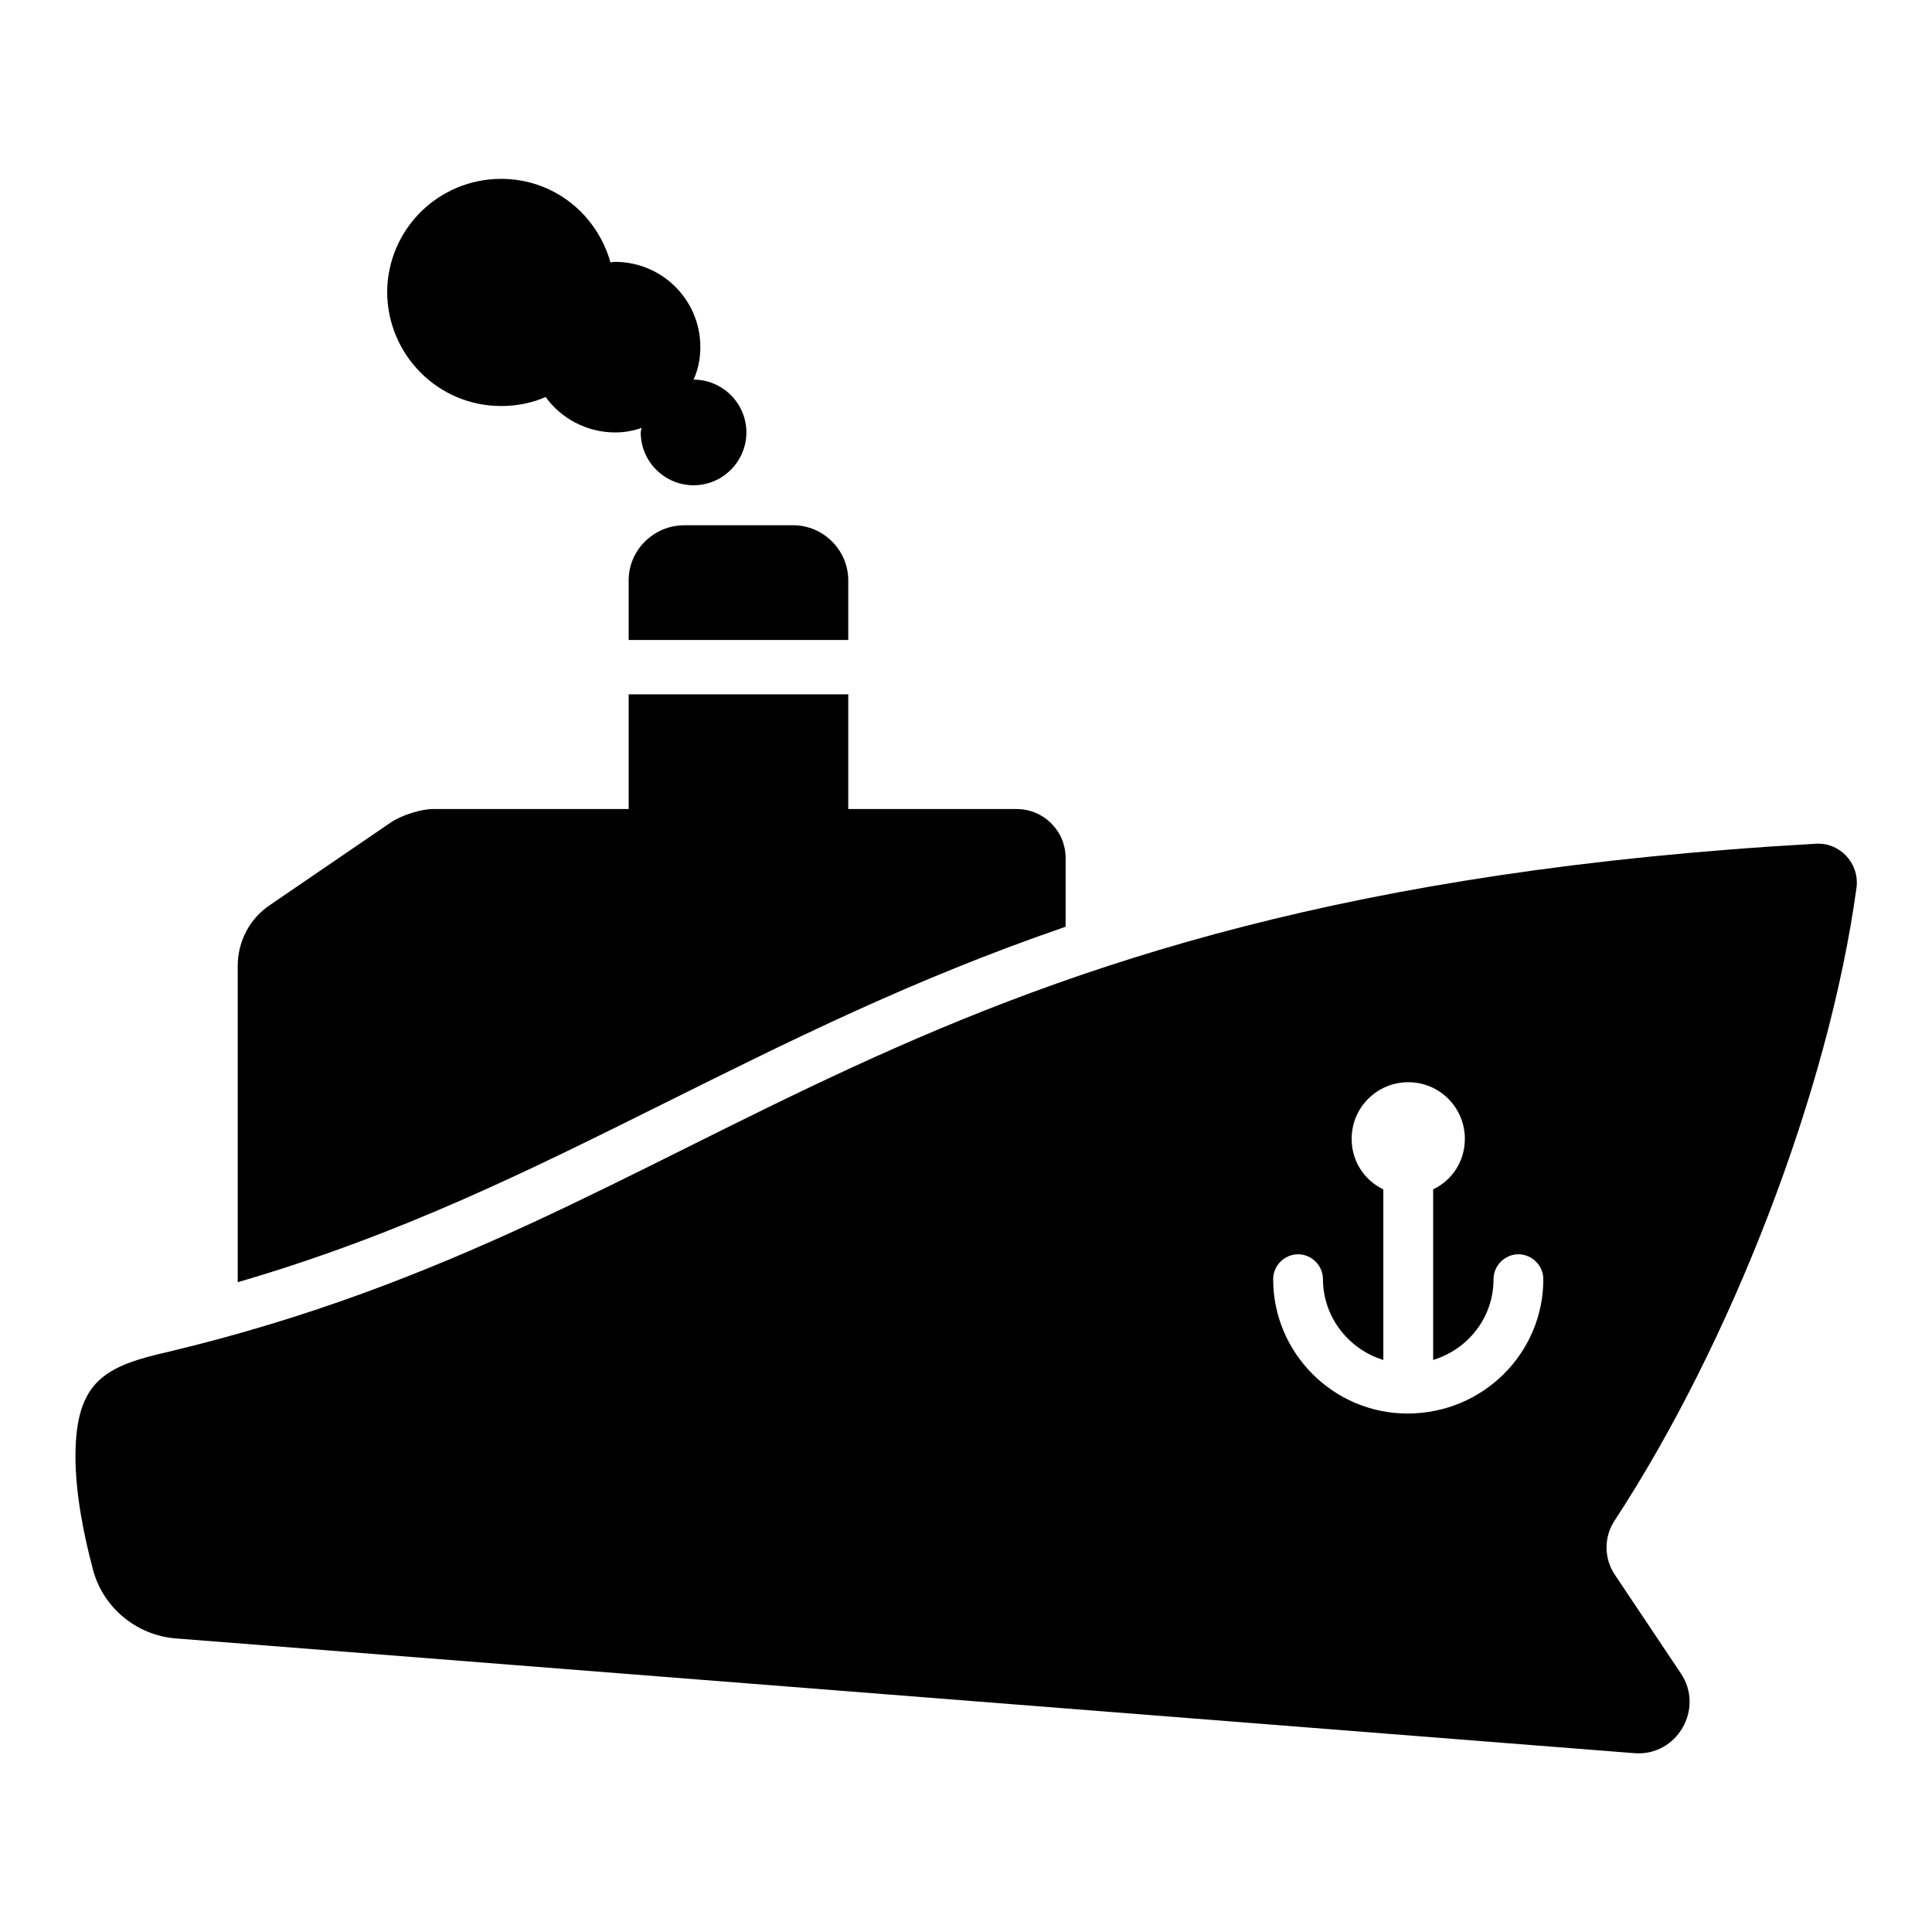 <?xml version="1.0" encoding="utf-8"?>
<!-- Svg Vector Icons : http://www.onlinewebfonts.com/icon -->
<!DOCTYPE svg PUBLIC "-//W3C//DTD SVG 1.1//EN" "http://www.w3.org/Graphics/SVG/1.1/DTD/svg11.dtd">
<svg version="1.1" xmlns="http://www.w3.org/2000/svg" xmlns:xlink="http://www.w3.org/1999/xlink" x="0px" y="0px" viewBox="0 0 256 256" enable-background="new 0 0 256 256" xml:space="preserve">
<g><g><g><path fill="#000000" d="M88,146.2c-17.9,8.9-34.9,17.4-56.5,23.7V128c0-3.3,1.6-6.3,4.3-8.1l16.1-11c1.4-0.9,3.9-1.7,5.5-1.7h25.9V92h29.1v15.2h22.3c3.6,0,6.5,2.9,6.5,6.5v9.1C120.8,129.8,104.3,138.1,88,146.2z M83.3,76.9v7.9h29.1v-7.9c0-4-3.3-7.3-7.3-7.3H90.7C86.6,69.6,83.3,72.9,83.3,76.9z M66.4,53.8c2.1,0,4.1-0.4,5.9-1.2c2,2.8,5.4,4.7,9.2,4.7c1.2,0,2.4-0.2,3.5-0.6c0,0.2-0.1,0.4-0.1,0.6c0,3.9,3.2,7,7,7c3.9,0,7-3.2,7-7c0-3.9-3.2-7-7-7l0,0c0.6-1.3,0.9-2.8,0.9-4.3c0-6.3-5.1-11.3-11.3-11.3c-0.2,0-0.4,0-0.6,0.1c-1.8-6.4-7.5-11.1-14.5-11.1c-8.3,0-15.1,6.7-15.1,15.1C51.4,47.1,58.1,53.8,66.4,53.8z M214,201.4c-1.5,2.2-1.5,5.1,0,7.3l8.7,13c3.2,4.7-0.5,11.1-6.2,10.6L23.3,217.1c-5.2-0.4-9.7-4.1-11-9.2c-1.2-4.5-2.3-10-2.3-14.9c0-10.1,4-12,12.4-13.9c74.1-17.7,94.5-60.3,218.2-67.3c3.2-0.2,5.8,2.6,5.4,5.8C242.3,144.7,229.3,178,214,201.4z M204.5,169.5c0-1.8-1.5-3.3-3.3-3.3s-3.3,1.5-3.3,3.3c0,5.1-3.4,9.3-8,10.7v-22.6c2.5-1.2,4.2-3.7,4.2-6.7c0-4.1-3.3-7.5-7.5-7.5c-4.1,0-7.5,3.3-7.5,7.5c0,3,1.7,5.5,4.2,6.7v22.6c-4.6-1.4-8-5.7-8-10.7c0-1.8-1.5-3.3-3.3-3.3s-3.3,1.5-3.3,3.3c0,9.8,8,17.8,17.8,17.8C196.5,187.3,204.5,179.3,204.5,169.5z"/></g><g></g><g></g><g></g><g></g><g></g><g></g><g></g><g></g><g></g><g></g><g></g><g></g><g></g><g></g><g></g></g></g>
</svg>